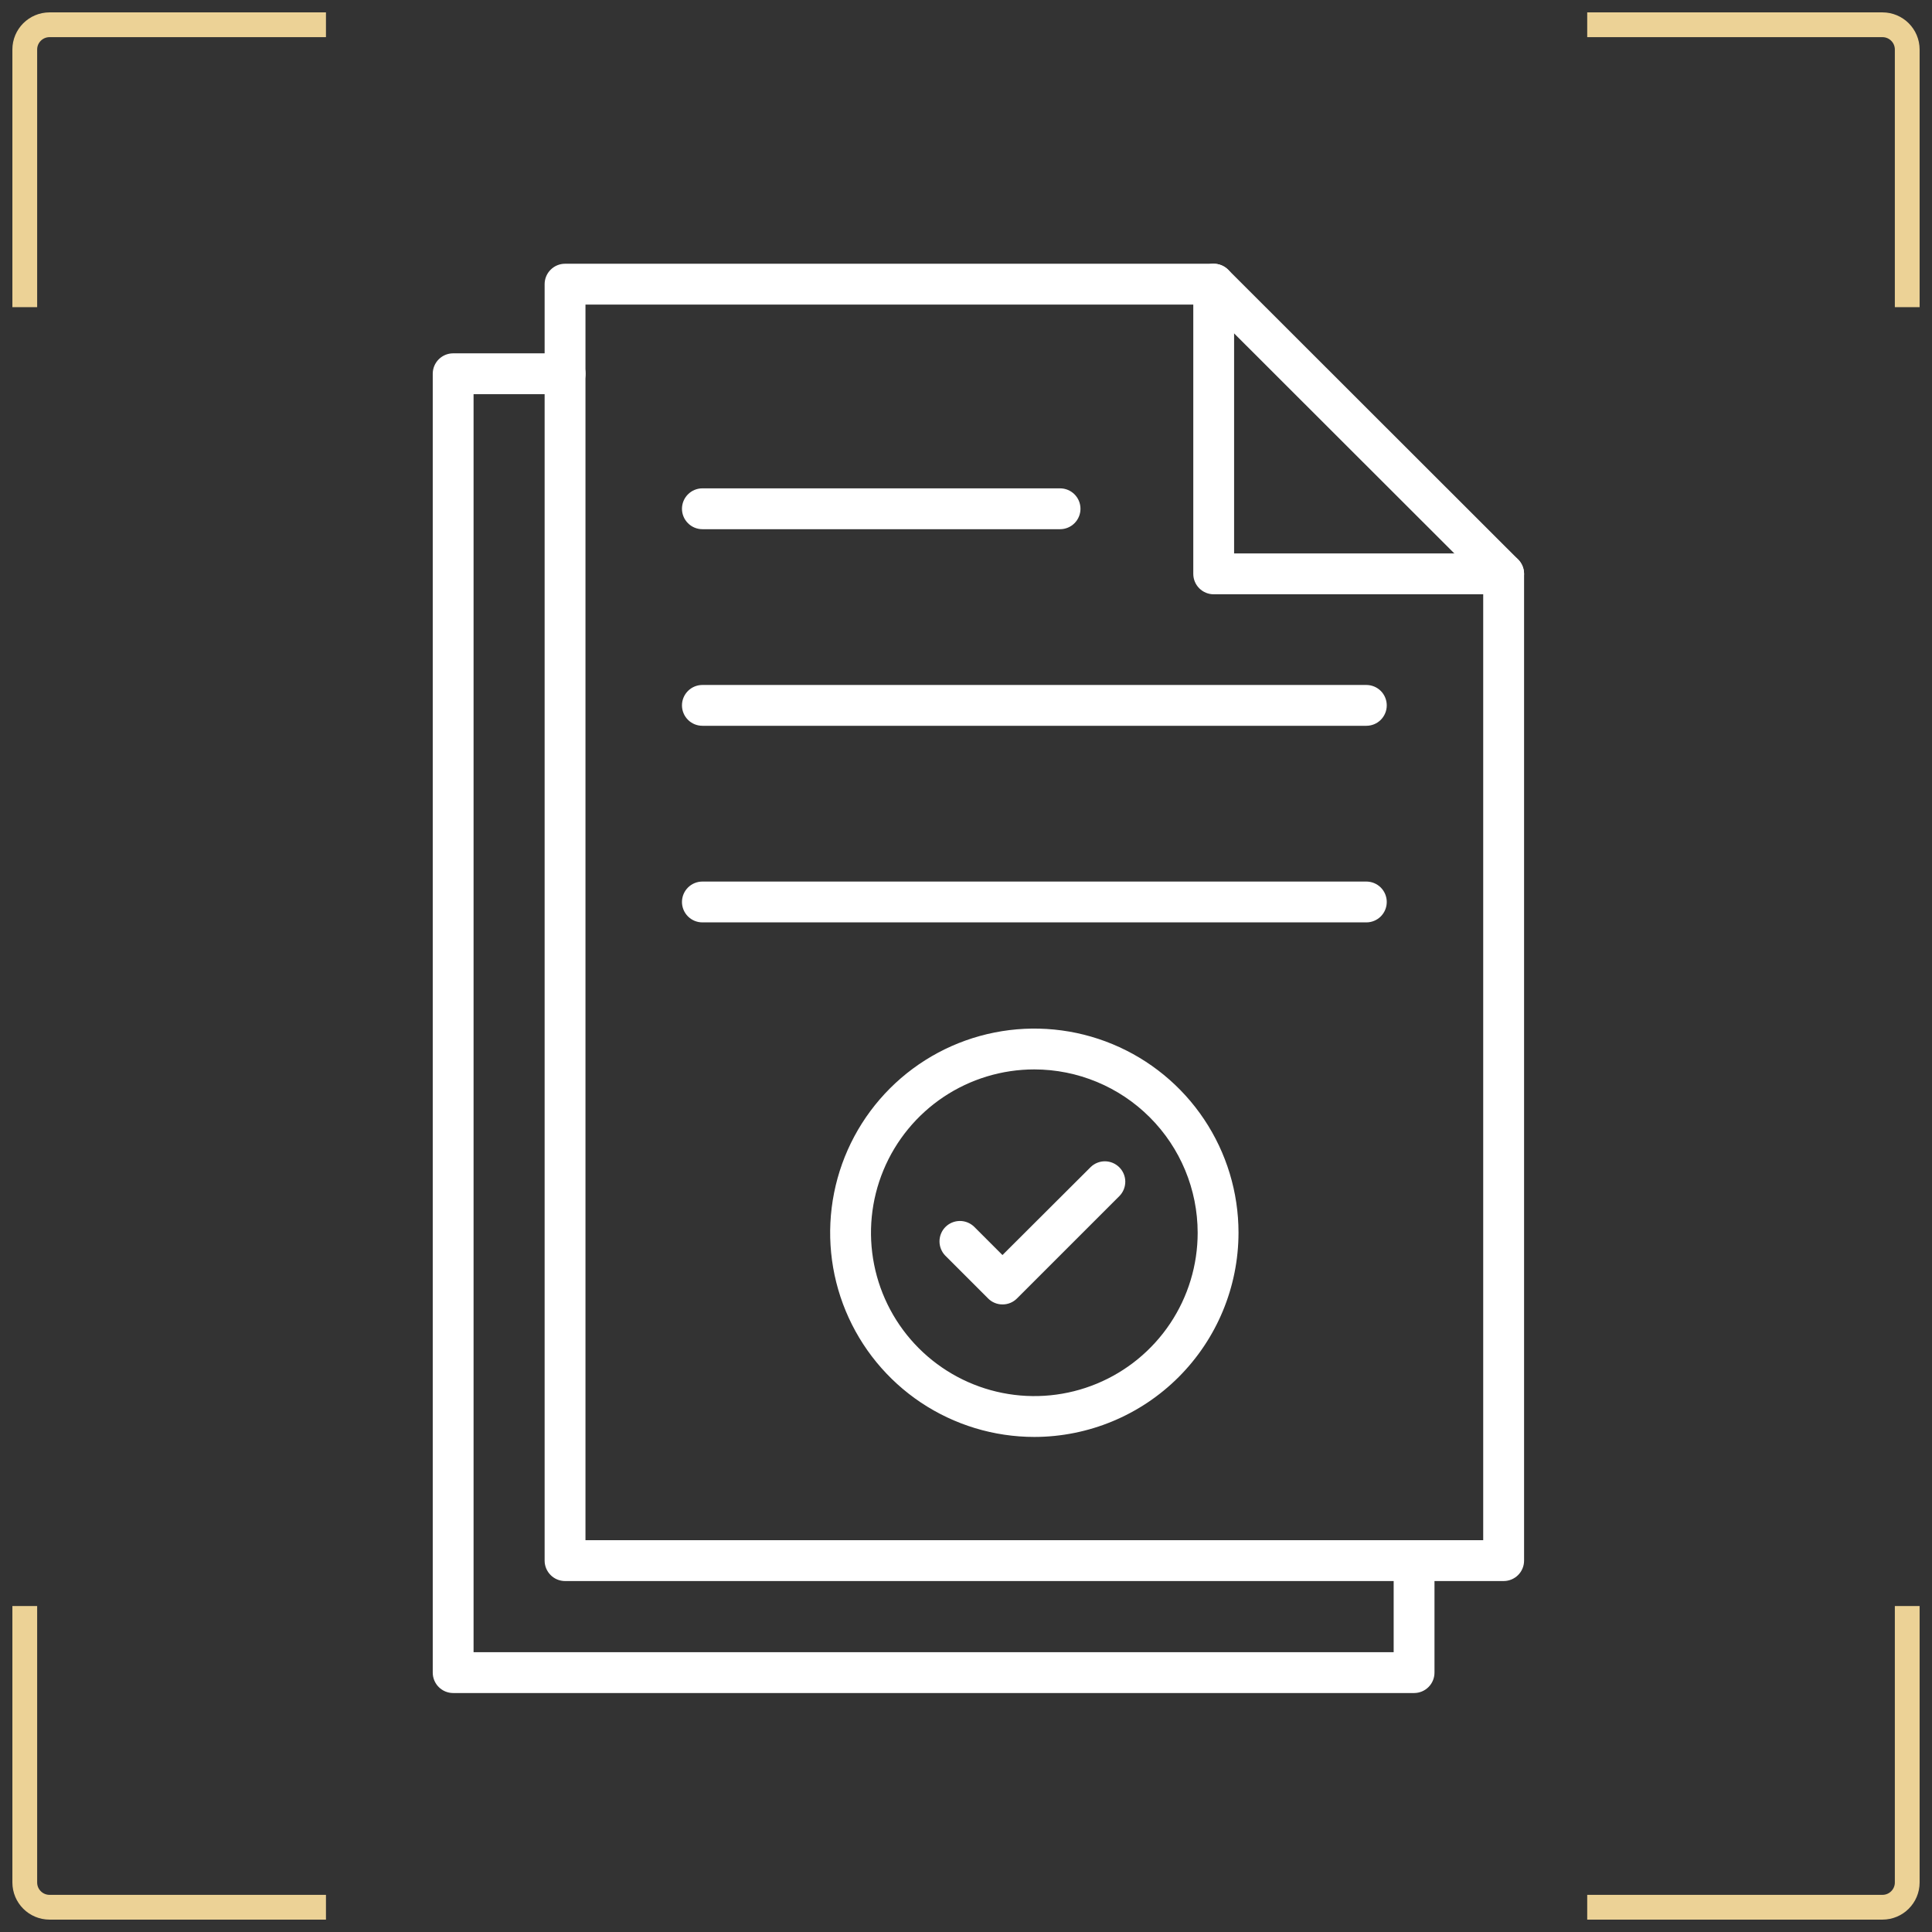 <?xml version="1.0" encoding="UTF-8"?> <svg xmlns="http://www.w3.org/2000/svg" width="78" height="78" viewBox="0 0 78 78" fill="none"><rect x="0" y="0" width="78" height="78" fill="#333333" stroke="none"/> <path d="M1 12.4V2C1 1.448 1.448 1 2 1H13.16" stroke="#ECD296"></path> <path d="M64.08 1L76 1C76.552 1 77 1.448 77 2L77 12.4" stroke="#ECD296"></path> <path d="M1 64.84V76C1 76.552 1.448 77 2 77H13.16" stroke="#ECD296"></path> <path d="M64.08 77L76 77C76.552 77 77 76.552 77 76L77 64.84" stroke="#ECD296"></path> <path d="M60.705 63.831H22.813C22.594 63.831 22.384 63.744 22.23 63.589C22.075 63.434 21.988 63.225 21.988 63.006V11.473C21.988 11.254 22.075 11.044 22.23 10.89C22.384 10.735 22.594 10.648 22.813 10.648H49.001C49.22 10.648 49.429 10.735 49.584 10.889L61.29 22.585C61.444 22.74 61.531 22.95 61.531 23.168V63.006C61.531 63.115 61.51 63.222 61.468 63.322C61.427 63.422 61.366 63.513 61.289 63.59C61.212 63.666 61.121 63.727 61.021 63.768C60.921 63.81 60.813 63.831 60.705 63.831ZM23.637 62.182H59.881V23.508L48.66 12.297H23.637V62.182Z" fill="white"></path> <path d="M57.09 68.352H18.295C18.076 68.352 17.867 68.265 17.712 68.11C17.558 67.956 17.471 67.746 17.471 67.527V15.089C17.471 14.871 17.558 14.661 17.712 14.507C17.867 14.352 18.076 14.265 18.295 14.265H22.816C23.034 14.265 23.244 14.352 23.398 14.507C23.553 14.661 23.64 14.871 23.64 15.089C23.64 15.308 23.553 15.518 23.398 15.672C23.244 15.827 23.034 15.914 22.816 15.914H19.119V66.703H56.266V63.007C56.266 62.788 56.353 62.578 56.507 62.424C56.662 62.269 56.872 62.182 57.09 62.182C57.309 62.182 57.519 62.269 57.673 62.424C57.828 62.578 57.914 62.788 57.914 63.007V67.527C57.914 67.746 57.828 67.956 57.673 68.11C57.519 68.265 57.309 68.352 57.09 68.352Z" fill="white"></path> <path d="M60.706 23.993H49C48.782 23.993 48.572 23.906 48.417 23.751C48.263 23.597 48.176 23.387 48.176 23.168V11.473C48.176 11.254 48.263 11.044 48.417 10.89C48.572 10.735 48.782 10.648 49 10.648C49.219 10.648 49.428 10.735 49.583 10.89C49.738 11.044 49.824 11.254 49.824 11.473V22.344H60.706C60.924 22.344 61.134 22.431 61.288 22.585C61.443 22.74 61.53 22.95 61.53 23.168C61.53 23.387 61.443 23.597 61.288 23.751C61.134 23.906 60.924 23.993 60.706 23.993Z" fill="white"></path> <path d="M55.163 29.302H28.358C28.139 29.302 27.929 29.216 27.775 29.061C27.62 28.906 27.533 28.697 27.533 28.478C27.533 28.259 27.62 28.05 27.775 27.895C27.929 27.741 28.139 27.654 28.358 27.654H55.163C55.382 27.654 55.591 27.741 55.746 27.895C55.9 28.05 55.987 28.259 55.987 28.478C55.987 28.697 55.9 28.906 55.746 29.061C55.591 29.216 55.382 29.302 55.163 29.302Z" fill="white"></path> <path d="M55.163 37.239H28.358C28.139 37.239 27.929 37.153 27.775 36.998C27.62 36.843 27.533 36.634 27.533 36.415C27.533 36.197 27.62 35.987 27.775 35.832C27.929 35.678 28.139 35.591 28.358 35.591H55.163C55.382 35.591 55.591 35.678 55.746 35.832C55.9 35.987 55.987 36.197 55.987 36.415C55.987 36.634 55.9 36.843 55.746 36.998C55.591 37.153 55.382 37.239 55.163 37.239Z" fill="white"></path> <path d="M42.798 21.365H28.358C28.139 21.365 27.929 21.278 27.775 21.123C27.62 20.969 27.533 20.759 27.533 20.541C27.533 20.322 27.62 20.112 27.775 19.958C27.929 19.803 28.139 19.716 28.358 19.716H42.798C43.017 19.716 43.226 19.803 43.381 19.958C43.535 20.112 43.622 20.322 43.622 20.541C43.622 20.759 43.535 20.969 43.381 21.123C43.226 21.278 43.017 21.365 42.798 21.365Z" fill="white"></path> <path d="M41.759 58.013C40.129 58.013 38.535 57.529 37.179 56.624C35.824 55.718 34.767 54.43 34.143 52.924C33.519 51.418 33.356 49.761 33.674 48.161C33.992 46.562 34.777 45.094 35.93 43.941C37.083 42.788 38.552 42.003 40.151 41.685C41.75 41.367 43.407 41.53 44.913 42.154C46.42 42.778 47.707 43.834 48.613 45.19C49.519 46.545 50.002 48.139 50.002 49.77C50 51.955 49.13 54.05 47.585 55.596C46.04 57.141 43.944 58.011 41.759 58.013ZM41.759 43.175C40.455 43.175 39.18 43.562 38.095 44.286C37.011 45.011 36.165 46.041 35.666 47.246C35.167 48.451 35.036 49.777 35.291 51.056C35.545 52.335 36.173 53.51 37.096 54.433C38.018 55.355 39.193 55.983 40.472 56.237C41.752 56.492 43.078 56.361 44.282 55.862C45.487 55.363 46.517 54.518 47.242 53.433C47.967 52.349 48.353 51.074 48.353 49.77C48.352 48.021 47.656 46.345 46.42 45.109C45.184 43.872 43.507 43.177 41.759 43.175Z" fill="white"></path> <path d="M40.475 52.663C40.367 52.664 40.259 52.643 40.159 52.601C40.059 52.56 39.968 52.499 39.892 52.422L38.161 50.691C38.011 50.535 37.928 50.327 37.93 50.111C37.932 49.895 38.018 49.688 38.171 49.535C38.324 49.383 38.531 49.296 38.747 49.294C38.963 49.292 39.171 49.375 39.327 49.525L40.472 50.67L44.034 47.117C44.189 46.967 44.397 46.883 44.613 46.885C44.83 46.887 45.036 46.974 45.189 47.127C45.342 47.279 45.429 47.486 45.431 47.702C45.432 47.919 45.349 48.127 45.199 48.282L41.058 52.422C40.981 52.499 40.891 52.56 40.791 52.601C40.691 52.643 40.583 52.664 40.475 52.663Z" fill="white"></path> </svg> 